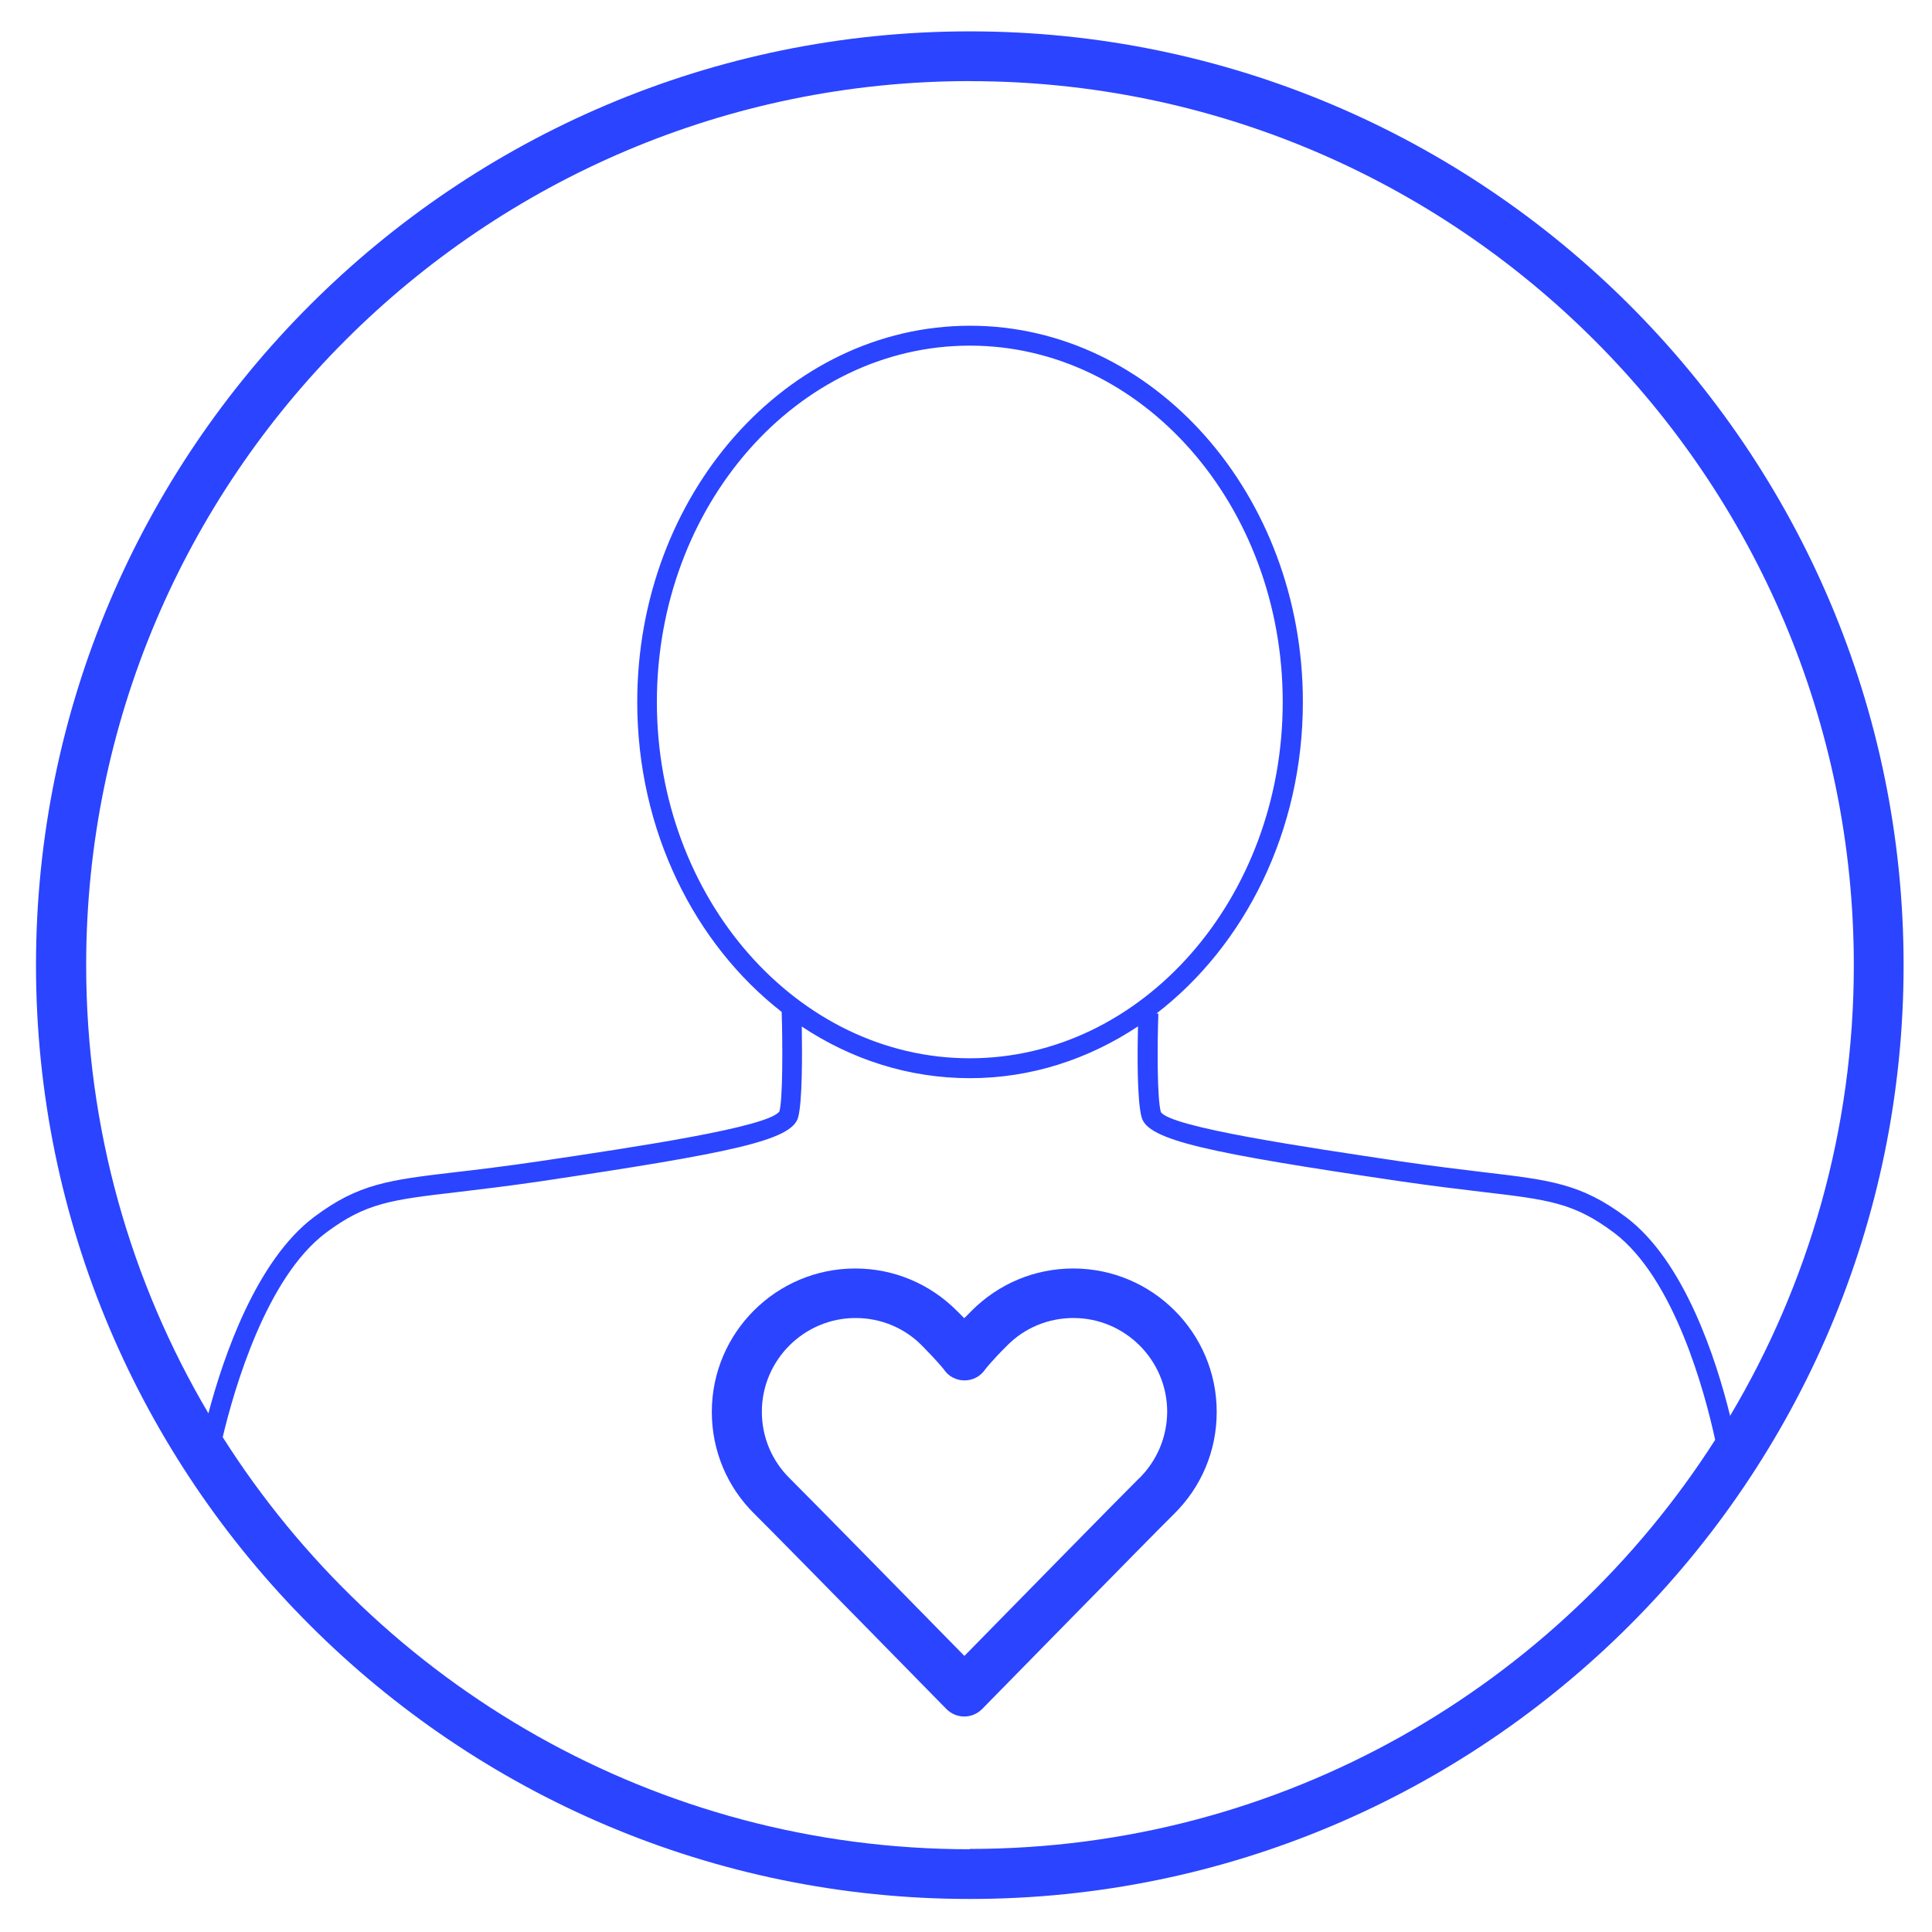 <?xml version="1.0" encoding="UTF-8"?> <svg xmlns="http://www.w3.org/2000/svg" xmlns:xlink="http://www.w3.org/1999/xlink" id="Ebene_1" viewBox="0 0 300 300"><defs><style> .cls-1 { fill: none; } .cls-2 { fill: #2b44ff; } .cls-3 { clip-path: url(#clippath); } </style><clipPath id="clippath"><rect class="cls-1" x="5.59" y="4.87" width="290" height="290"></rect></clipPath></defs><g class="cls-3"><g><path class="cls-2" d="M150.59,287.15c-48.78,0-91.65-25.57-116.01-63.99,1.81-7.6,6.8-24.81,16.02-31.73,6.21-4.65,10.09-5.12,20.49-6.33,3.43-.41,7.76-.92,13-1.69,29.46-4.4,38.8-6.32,39.83-9.86.68-2.38.65-9.85.58-14.15,7.67,5.1,16.59,8.02,26.1,8.02s18.44-2.95,26.11-8.05c-.1,3.87-.17,11.61.57,14.15,1,3.55,10.34,5.5,39.83,9.86,5.27.77,9.56,1.28,13,1.69,10.38,1.22,14.27,1.68,20.49,6.33,9.4,7.06,14.15,24.87,15.73,32.18-24.41,38.18-67.16,63.52-115.72,63.52M102,109c0-30.51,21.8-55.33,48.59-55.33s48.59,24.82,48.59,55.33-21.81,55.33-48.59,55.33-48.59-24.82-48.59-55.33M150.59,12.6c75.69,0,137.27,61.6,137.27,137.29,0,25.53-7.02,49.47-19.21,69.96-2.16-8.76-7.08-24.06-16.19-30.87-6.89-5.15-11.61-5.73-21.97-6.95-3.43-.41-7.7-.92-12.92-1.68-15.03-2.25-35.67-5.29-37.31-7.66-.59-2.08-.57-10.28-.39-15.31h-.3c13.7-10.54,22.74-28.29,22.74-48.38,0-32.2-23.19-58.42-51.68-58.42s-51.68,26.22-51.68,58.42c0,19.95,8.89,37.57,22.43,48.13.16,5.22.17,13.56-.35,15.44-1.68,2.45-22.28,5.52-37.35,7.76-5.22.77-9.47,1.28-12.92,1.68-10.38,1.22-15.09,1.79-21.97,6.95-8.99,6.74-14.09,21.68-16.43,30.5-12.06-20.42-18.98-44.21-18.98-69.59C13.38,74.18,74.93,12.59,150.66,12.59M150.59,4.87C70.62,4.87,5.59,69.94,5.59,149.87s65.06,145,145,145,145-65.06,145-145S230.52,4.87,150.59,4.87"></path><path class="cls-2" d="M176.85,229.58h0c-2.71,2.67-20.2,20.52-27.1,27.55-6.91-7.06-24.42-24.89-27.1-27.55-2.8-2.74-4.35-6.44-4.35-10.37,0-8,6.54-14.55,14.55-14.55,3.9,0,7.59,1.52,10.32,4.29,2.51,2.55,3.25,3.53,3.36,3.65.71,1.1,1.93,1.75,3.24,1.75h0c1.32,0,2.51-.65,3.24-1.75.12-.13.82-1.11,3.36-3.65,2.74-2.78,6.43-4.29,10.32-4.29,8,0,14.55,6.54,14.55,14.55-.02,3.93-1.58,7.61-4.37,10.37M166.65,196.97c-5.99,0-11.61,2.37-15.82,6.61-.39.41-.75.77-1.11,1.11-.35-.35-.71-.74-1.1-1.11-4.22-4.25-9.85-6.61-15.82-6.61-12.28,0-22.27,9.99-22.27,22.27,0,6.02,2.37,11.66,6.66,15.88,3.26,3.2,29.51,30,29.77,30.26.74.74,1.73,1.16,2.77,1.16s2.03-.42,2.77-1.16c.28-.28,26.52-27.07,29.77-30.26,4.29-4.22,6.66-9.85,6.66-15.88,0-12.28-9.99-22.27-22.27-22.27"></path></g></g></svg> 